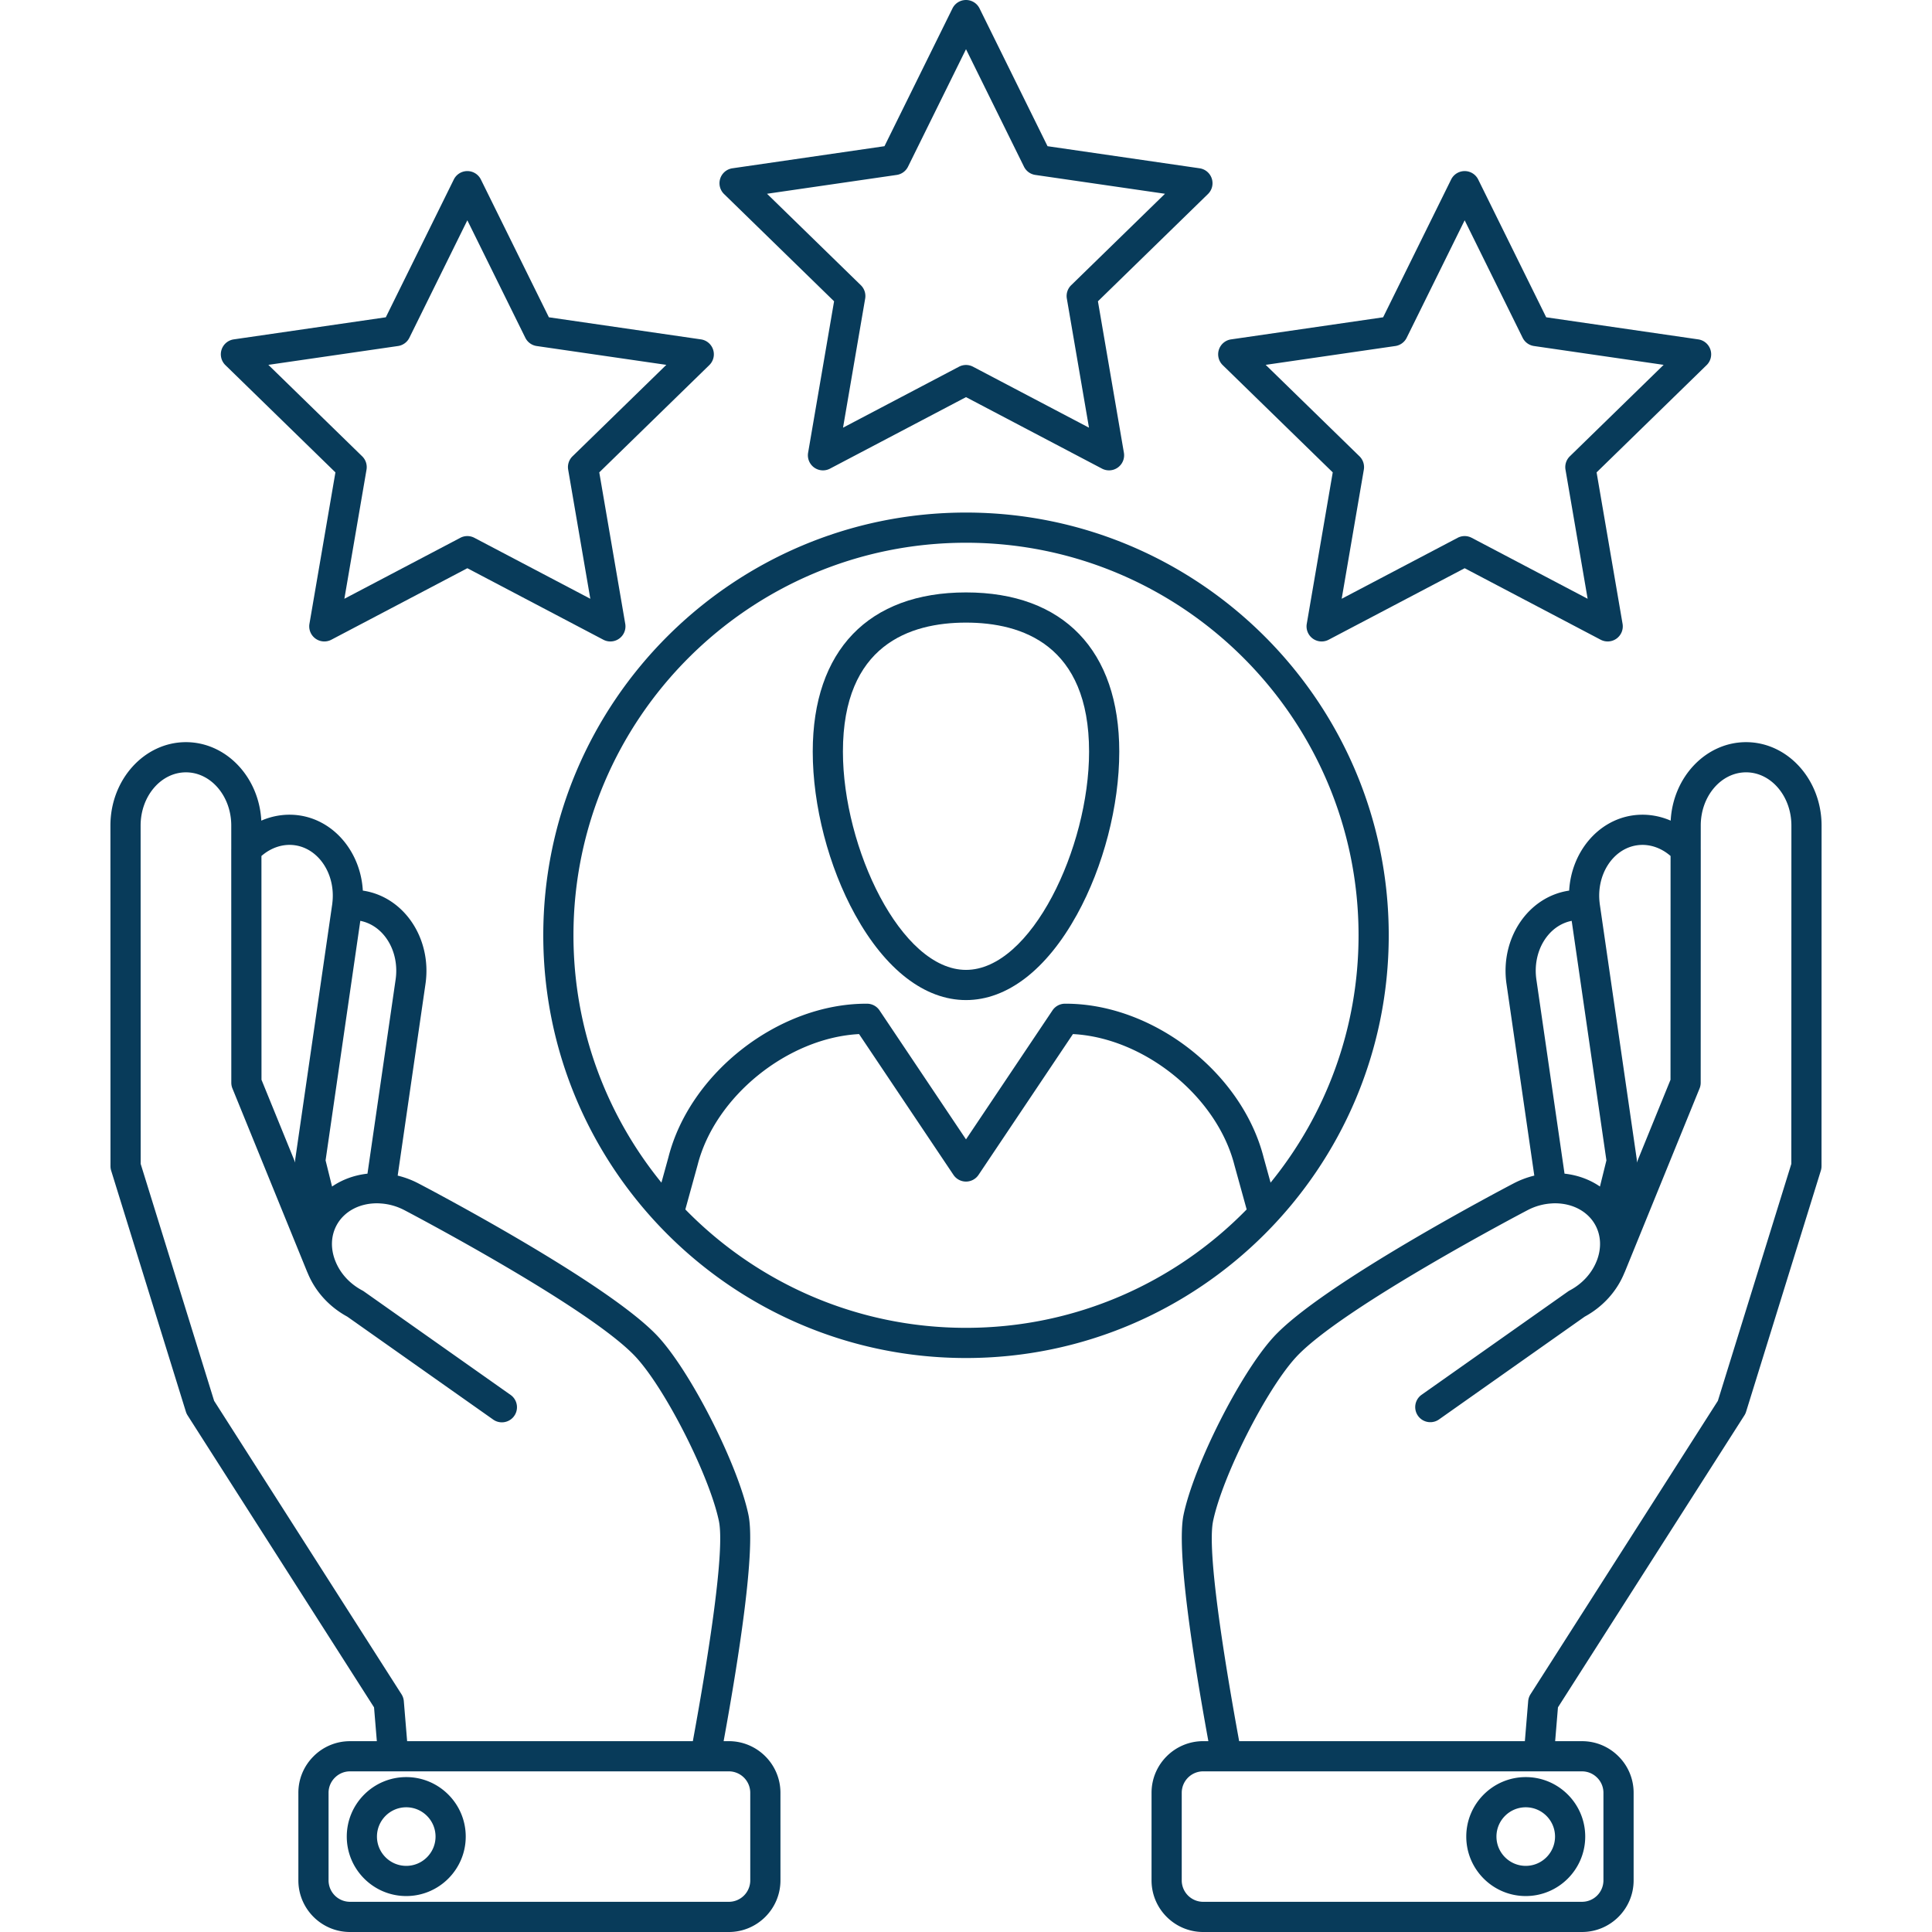 <svg xmlns="http://www.w3.org/2000/svg" version="1.1" xmlns:xlink="http://www.w3.org/1999/xlink" width="512" height="512" x="0" y="0" viewBox="0 0 512 512" style="enable-background:new 0 0 512 512" xml:space="preserve" class=""><g><path d="M256 265.03c10.902 0 21.343-8.036 29.396-22.627 7.026-12.733 11.222-28.887 11.222-43.212 0-26.814-14.805-42.193-40.617-42.193s-40.617 15.379-40.617 42.193c0 14.324 4.195 30.479 11.224 43.212 8.051 14.591 18.49 22.627 29.392 22.627zm0-100.032c14.88 0 32.617 5.933 32.617 34.193 0 25.495-15.357 57.839-32.617 57.839s-32.617-32.344-32.617-57.839c0-28.26 17.736-34.193 32.617-34.193z" fill="#083b5a" opacity="1" data-original="#000000" class=""></path><path d="M368.03 247.861c0-61.772-50.257-112.027-112.03-112.027-61.771 0-112.026 50.255-112.026 112.027 0 61.773 50.255 112.029 112.026 112.029 61.773.001 112.03-50.255 112.03-112.029zm-186.407 72.652 3.243-11.753c4.628-18.233 23.937-33.729 42.795-34.719l25.017 37.316a4 4 0 0 0 6.644 0l25.018-37.316c18.857.987 38.167 16.486 42.816 34.8l3.224 11.671c-18.901 19.348-45.261 31.379-74.38 31.379s-55.477-12.032-74.377-31.378zM256 143.834c57.362 0 104.03 46.666 104.03 104.027 0 24.826-8.747 47.645-23.313 65.549l-1.828-6.619c-5.711-22.497-29.238-40.8-52.446-40.8h-.203c-1.334 0-2.58.665-3.321 1.772L256 301.946l-22.916-34.183a4 4 0 0 0-3.322-1.772h-.2c-23.212 0-46.739 18.303-52.429 40.72l-1.848 6.698c-14.566-17.903-23.312-40.722-23.312-65.548C151.974 190.5 198.64 143.834 256 143.834zM462.725 196.679c-10.641 0-19.368 9.218-19.975 20.8-3.156-1.378-6.644-1.881-10.073-1.388-9.366 1.359-16.263 9.877-16.833 19.928-10.902 1.601-18.349 12.692-16.603 24.74l7.366 50.79a23.877 23.877 0 0 0-5.584 2.116c-2.072 1.083-50.896 26.688-63.674 40.828-8.756 9.686-20.934 33.81-23.692 46.933-1.917 9.117 2.388 37.057 6.573 60h-1.379c-7.541 0-13.678 6.136-13.678 13.676l-.002 23.219c0 7.543 6.135 13.68 13.677 13.68l100.401-.003c7.541 0 13.678-6.136 13.678-13.677V475.11a13.581 13.581 0 0 0-4.012-9.665c-2.59-2.588-6.021-4.014-9.664-4.014l-7.119-.001.742-8.964 49.411-77.381c.192-.301.343-.627.448-.968l19.807-63.89c.119-.384.18-.782.18-1.184l.016-90.265c-.004-12.182-8.978-22.096-20.011-22.099zm11.996 111.758-19.467 62.797-49.654 77.762a3.992 3.992 0 0 0-.615 1.822l-.879 10.611-75.717-.004c-4.323-23.606-8.512-50.699-6.903-58.354 2.493-11.863 13.903-34.479 21.8-43.215 11.822-13.084 60.949-38.844 61.461-39.111a15.72 15.72 0 0 1 6.596-1.83c.02-.001.037-.008.057-.009 5.01-.231 9.391 2.001 11.436 5.862 1.467 2.771 1.586 6.076.34 9.309-.006.012-.014.021-.018.033-1.287 3.308-3.833 6.103-7.168 7.868-.15.079-.295.169-.436.267l-38.862 27.418a4 4 0 0 0 4.61 6.537l38.664-27.277c4.828-2.622 8.543-6.742 10.525-11.639.034-.071.075-.138.105-.212l19.81-48.631a4 4 0 0 0 .296-1.508l.016-61.798c0-.017-.005-.031-.005-.049l.003-6.315c0-7.771 5.387-14.094 12.014-14.094 6.619.001 12.006 6.328 12.008 14.101zm-49.793 166.67v23.213a5.685 5.685 0 0 1-5.678 5.677L318.849 504a5.685 5.685 0 0 1-5.677-5.679l.002-23.219a5.684 5.684 0 0 1 5.678-5.677l100.4.005c1.506 0 2.929.594 4.006 1.671a5.628 5.628 0 0 1 1.67 4.006zm17.789-248.264-.016 59.307-8.949 21.968a3.993 3.993 0 0 0-.005-.977l-9.778-67.453c-.006-.042-.023-.079-.031-.121-.004-.052.006-.103-.001-.154-.968-7.563 3.47-14.473 9.887-15.403 3.123-.453 6.299.582 8.893 2.833zm-26.203 17.192 9.203 63.479-1.713 6.928c-2.698-1.851-5.907-3.031-9.387-3.412l-7.458-51.42c-1.086-7.492 3.089-14.342 9.355-15.575z" fill="#083b5a" opacity="1" data-original="#000000" class=""></path><path d="M404.338 470.949c-8.691 0-15.762 7.071-15.762 15.764 0 8.69 7.07 15.761 15.762 15.761s15.763-7.07 15.763-15.761c0-8.692-7.072-15.764-15.763-15.764zm0 23.525c-4.28 0-7.762-3.481-7.762-7.761 0-4.281 3.481-7.764 7.762-7.764s7.763 3.482 7.763 7.764c0 4.279-3.483 7.761-7.763 7.761zM193.147 461.426h-1.378c4.186-22.943 8.49-50.883 6.573-60-2.759-13.123-14.938-37.247-23.692-46.932-12.775-14.141-61.603-39.746-63.658-40.82a23.94 23.94 0 0 0-5.601-2.124l7.366-50.791c1.746-12.047-5.696-23.137-16.603-24.74-.569-10.051-7.465-18.568-16.835-19.928-3.418-.493-6.914.01-10.068 1.388-.609-11.583-9.336-20.8-19.982-20.8-11.03.003-20.005 9.917-20.006 22.103l.016 90.263a4 4 0 0 0 .18 1.184l19.804 63.89c.104.341.257.667.449.968l49.413 77.381.742 8.964-7.12.001a13.575 13.575 0 0 0-9.661 4.014c-2.59 2.589-4.016 6.021-4.014 9.663v23.213c0 7.541 6.137 13.677 13.68 13.677H193.15c7.542 0 13.678-6.137 13.678-13.681l-.003-23.218c-.001-7.54-6.137-13.675-13.678-13.675zM87.072 498.32v-23.215c-.002-1.505.594-2.927 1.67-4.004s2.499-1.671 4.005-1.671l100.4-.005a5.686 5.686 0 0 1 5.678 5.678l.003 23.217a5.685 5.685 0 0 1-5.678 5.68l-100.398-.003a5.684 5.684 0 0 1-5.68-5.677zm19.944-47.502a3.992 3.992 0 0 0-.615-1.822l-49.656-77.762-19.465-62.798-.016-89.656c.001-7.774 5.387-14.101 12.012-14.102 6.622 0 12.01 6.322 12.01 14.096l.002 6.304c0 .021-.005.039-.005.059l.016 61.798a4 4 0 0 0 .296 1.508l19.811 48.631c.025.063.063.121.091.183 1.979 4.909 5.7 9.039 10.539 11.668l38.664 27.277a3.98 3.98 0 0 0 2.302.731 4 4 0 0 0 2.309-7.268l-38.863-27.418a3.869 3.869 0 0 0-.435-.267c-3.337-1.767-5.883-4.561-7.168-7.867l-.014-.028c-1.253-3.232-1.133-6.539.338-9.316 2.043-3.86 6.418-6.101 11.434-5.86.02.001.037.008.057.009 2.301.116 4.519.732 6.611 1.839.495.259 49.623 26.019 61.446 39.104 7.896 8.734 19.304 31.351 21.798 43.214 1.611 7.654-2.58 34.747-6.903 58.354l-75.716.004zM104.84 259.61l-7.457 51.426c-3.479.385-6.688 1.563-9.386 3.411l-1.715-6.934 9.203-63.478c6.269 1.236 10.442 8.084 9.355 15.575zm-16.777-20.199c-.007.054.002.106-.002.16-.008.04-.023.075-.029.116l-9.779 67.453c-.047.324-.039.65-.006.975l-8.948-21.966-.015-59.306c2.596-2.251 5.777-3.286 8.892-2.835 6.418.931 10.853 7.842 9.887 15.403z" fill="#083b5a" opacity="1" data-original="#000000" class=""></path><path d="M107.66 502.474c8.691 0 15.764-7.07 15.764-15.761 0-8.692-7.072-15.764-15.764-15.764s-15.762 7.071-15.762 15.764c0 8.69 7.071 15.761 15.762 15.761zm7.764-15.761c0 4.279-3.482 7.761-7.764 7.761-4.279 0-7.762-3.481-7.762-7.761 0-4.281 3.482-7.764 7.762-7.764 4.281 0 7.764 3.483 7.764 7.764zM321.133 47.32a3.999 3.999 0 0 0-3.229-2.722l-40.296-5.854-18.02-36.515a4 4 0 0 0-7.174 0l-18.021 36.515-40.295 5.854a4 4 0 0 0-2.217 6.823l29.159 28.423-6.883 40.132a3.998 3.998 0 0 0 5.804 4.216l36.041-18.948 36.041 18.948a4 4 0 0 0 5.803-4.216l-6.883-40.132 29.158-28.423a3.998 3.998 0 0 0 1.012-4.101zm-37.26 28.263a4 4 0 0 0-1.15 3.54l5.868 34.216-30.729-16.155a3.99 3.99 0 0 0-3.722 0l-30.728 16.155 5.868-34.216a4.003 4.003 0 0 0-1.15-3.54L203.27 51.35l34.355-4.991a3.993 3.993 0 0 0 3.01-2.188l15.367-31.133 15.363 31.133a3.997 3.997 0 0 0 3.012 2.188l34.356 4.991zM453.282 92.661a3.999 3.999 0 0 0-3.229-2.722l-40.295-5.854-18.02-36.515a4 4 0 0 0-7.174 0l-18.021 36.515-40.293 5.854a3.994 3.994 0 0 0-3.229 2.722 3.998 3.998 0 0 0 1.011 4.101l29.158 28.424-6.883 40.131a3.998 3.998 0 0 0 5.804 4.216l36.04-18.948 36.041 18.948a4.003 4.003 0 0 0 4.214-.304 4.001 4.001 0 0 0 1.591-3.912l-6.883-40.131 29.156-28.424a4 4 0 0 0 1.012-4.101zm-37.259 28.264a3.997 3.997 0 0 0-1.15 3.54l5.867 34.215-30.728-16.155a3.992 3.992 0 0 0-3.722 0l-30.729 16.155 5.868-34.215a4.003 4.003 0 0 0-1.15-3.54L335.42 96.69l34.354-4.991a3.998 3.998 0 0 0 3.012-2.188l15.364-31.133 15.365 31.133a3.997 3.997 0 0 0 3.012 2.188l34.355 4.991zM58.719 92.661a4.005 4.005 0 0 0 1.012 4.101l29.159 28.424-6.883 40.131a4 4 0 0 0 5.804 4.216l36.041-18.948 36.04 18.948a3.999 3.999 0 0 0 5.804-4.216l-6.883-40.131 29.158-28.424a4 4 0 0 0-2.217-6.823l-40.294-5.854-18.022-36.515a3.999 3.999 0 0 0-7.174 0l-18.021 36.515-40.297 5.854a3.999 3.999 0 0 0-3.227 2.722zm49.767-3.149 15.365-31.133 15.365 31.133a3.999 3.999 0 0 0 3.012 2.188l34.355 4.991-24.861 24.234a4 4 0 0 0-1.15 3.54l5.868 34.215-30.728-16.155a3.998 3.998 0 0 0-3.723 0L91.262 158.68l5.868-34.215a4.003 4.003 0 0 0-1.15-3.54L71.119 96.69l34.356-4.991a3.994 3.994 0 0 0 3.011-2.187z" fill="#083b5a" opacity="1" data-original="#000000" class=""></path></g></svg>